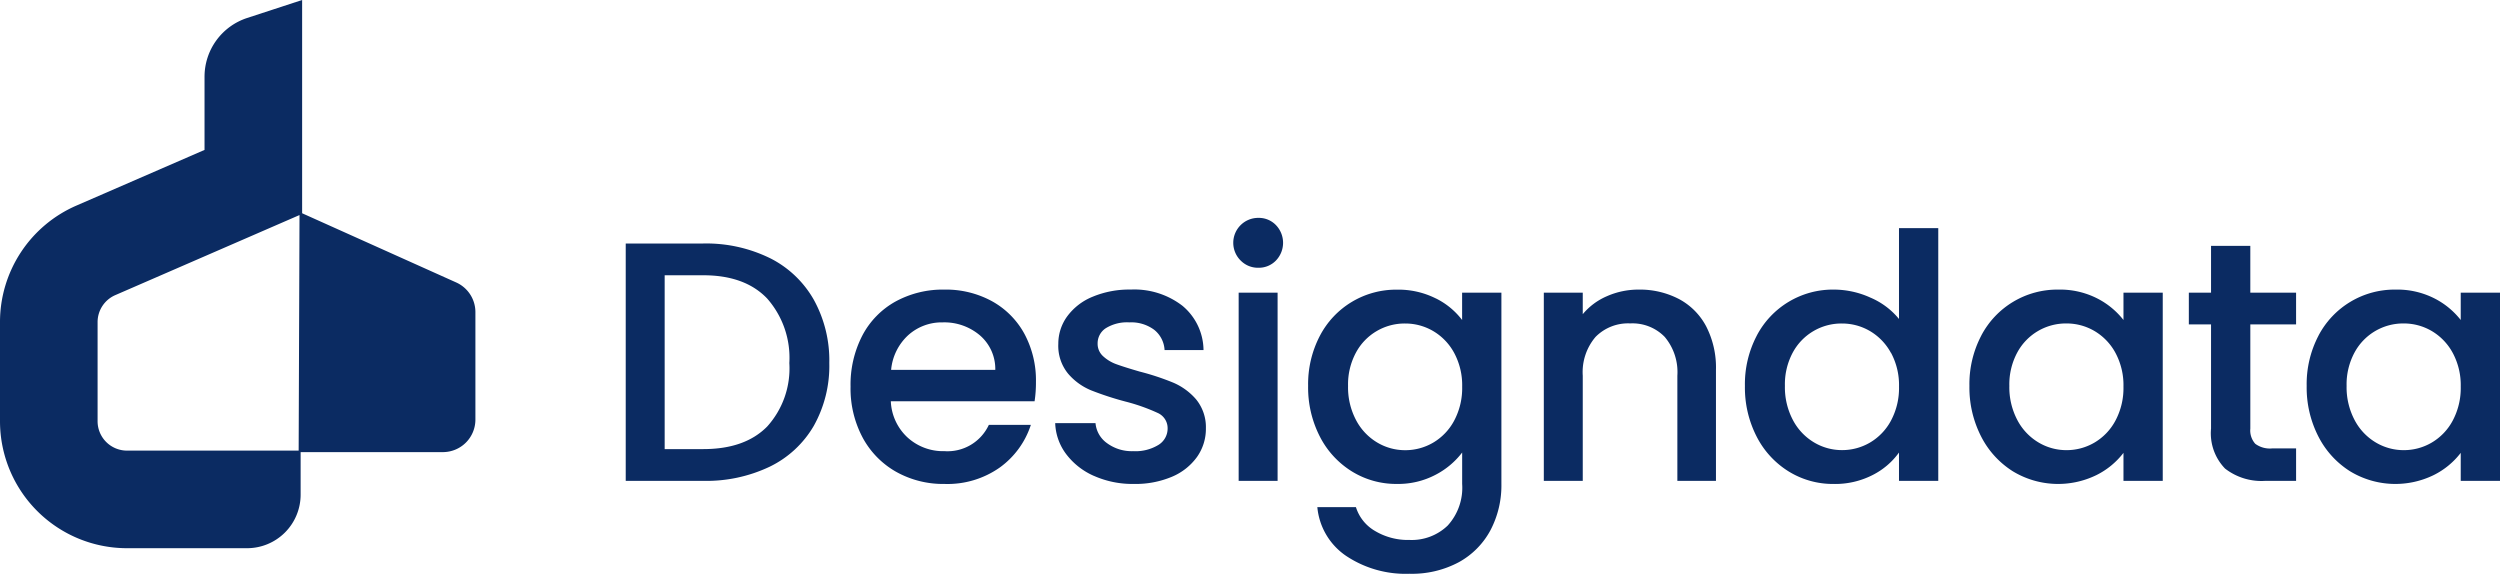 <svg xmlns="http://www.w3.org/2000/svg" xmlns:xlink="http://www.w3.org/1999/xlink" id="Group_30" data-name="Group 30" width="261.428" height="60" viewBox="0 0 261.428 60"><defs><clipPath id="clip-path"><rect id="Rectangle_31" data-name="Rectangle 31" width="261.428" height="60" fill="none"></rect></clipPath></defs><g id="Group_29" data-name="Group 29" clip-path="url(#clip-path)"><path id="Path_90" data-name="Path 90" d="M271.53,101.316a10.865,10.865,0,0,1,4.608,4.358,13.11,13.11,0,0,1,1.625,6.626,12.815,12.815,0,0,1-1.625,6.572,10.734,10.734,0,0,1-4.608,4.268,15.422,15.422,0,0,1-6.947,1.482h-8.108V99.8h8.108a15.119,15.119,0,0,1,6.947,1.518m-.268,17.627a9.065,9.065,0,0,0,2.322-6.643,9.374,9.374,0,0,0-2.322-6.751q-2.322-2.429-6.679-2.429h-4.036V121.3h4.036q4.357,0,6.679-2.357" transform="translate(-191.042 -74.337)" fill="#0b2b62"></path><path id="Path_91" data-name="Path 91" d="M367.861,130.378H352.824a5.458,5.458,0,0,0,1.75,3.786,5.523,5.523,0,0,0,3.858,1.429,4.764,4.764,0,0,0,4.643-2.75h4.393a8.867,8.867,0,0,1-3.232,4.447,9.484,9.484,0,0,1-5.8,1.732,10.048,10.048,0,0,1-5.054-1.268,9.014,9.014,0,0,1-3.5-3.572,10.894,10.894,0,0,1-1.268-5.34,11.153,11.153,0,0,1,1.232-5.34,8.669,8.669,0,0,1,3.465-3.554,10.312,10.312,0,0,1,5.125-1.25,10.027,10.027,0,0,1,4.965,1.214,8.585,8.585,0,0,1,3.393,3.411A10.277,10.277,0,0,1,368,128.377a12.766,12.766,0,0,1-.143,2m-4.108-3.286a4.635,4.635,0,0,0-1.607-3.607,5.748,5.748,0,0,0-3.893-1.357,5.229,5.229,0,0,0-3.607,1.339,5.6,5.6,0,0,0-1.786,3.625Z" transform="translate(-259.67 -88.415)" fill="#0b2b62"></path><path id="Path_92" data-name="Path 92" d="M436.563,138.182a7.3,7.3,0,0,1-2.911-2.286,5.7,5.7,0,0,1-1.143-3.232h4.215a2.872,2.872,0,0,0,1.2,2.09,4.344,4.344,0,0,0,2.732.839,4.6,4.6,0,0,0,2.661-.661,2,2,0,0,0,.947-1.7,1.744,1.744,0,0,0-1.054-1.643,19.794,19.794,0,0,0-3.34-1.179,32.125,32.125,0,0,1-3.607-1.178,6.327,6.327,0,0,1-2.411-1.75,4.586,4.586,0,0,1-1.018-3.107,4.843,4.843,0,0,1,.929-2.876,6.181,6.181,0,0,1,2.661-2.054,9.944,9.944,0,0,1,3.983-.75,8.229,8.229,0,0,1,5.411,1.7,6.094,6.094,0,0,1,2.2,4.625h-4.072a2.9,2.9,0,0,0-1.071-2.107,4.012,4.012,0,0,0-2.608-.786,4.234,4.234,0,0,0-2.465.607,1.881,1.881,0,0,0-.857,1.607,1.739,1.739,0,0,0,.571,1.322,4.058,4.058,0,0,0,1.393.839q.821.3,2.429.768a26.468,26.468,0,0,1,3.518,1.161,6.557,6.557,0,0,1,2.375,1.732,4.589,4.589,0,0,1,1.036,3.036,5.091,5.091,0,0,1-.929,3,6.16,6.16,0,0,1-2.625,2.072,9.785,9.785,0,0,1-3.983.75,9.918,9.918,0,0,1-4.161-.839" transform="translate(-322.165 -88.415)" fill="#0b2b62"></path><path id="Path_93" data-name="Path 93" d="M506.339,93.763A2.608,2.608,0,0,1,508.2,89.3a2.48,2.48,0,0,1,1.822.75,2.674,2.674,0,0,1,0,3.715,2.48,2.48,0,0,1-1.822.75,2.522,2.522,0,0,1-1.857-.75M510.2,116.8h-4.072V97.12H510.2Z" transform="translate(-376.6 -66.516)" fill="#0b2b62"></path><path id="Path_94" data-name="Path 94" d="M549.49,119.609a7.787,7.787,0,0,1,2.768,2.268v-2.857h4.108v20a10.06,10.06,0,0,1-1.143,4.84,8.266,8.266,0,0,1-3.3,3.34,10.379,10.379,0,0,1-5.161,1.214,11.2,11.2,0,0,1-6.643-1.875,6.915,6.915,0,0,1-3-5.09h4.036a4.381,4.381,0,0,0,1.982,2.482,6.717,6.717,0,0,0,3.625.947,5.421,5.421,0,0,0,3.983-1.5,5.861,5.861,0,0,0,1.518-4.358v-3.286a8.3,8.3,0,0,1-2.8,2.339,8.387,8.387,0,0,1-4.018.947,8.8,8.8,0,0,1-4.7-1.3,9.2,9.2,0,0,1-3.358-3.643,11.208,11.208,0,0,1-1.232-5.3,10.9,10.9,0,0,1,1.232-5.25,8.979,8.979,0,0,1,8.055-4.822,8.728,8.728,0,0,1,4.054.911m1.929,5.7a5.9,5.9,0,0,0-2.2-2.286,5.752,5.752,0,0,0-2.929-.786,5.775,5.775,0,0,0-5.126,3.018,7.026,7.026,0,0,0-.839,3.518,7.33,7.33,0,0,0,.839,3.572,5.917,5.917,0,0,0,2.215,2.34,5.678,5.678,0,0,0,2.911.8,5.747,5.747,0,0,0,2.929-.786,5.859,5.859,0,0,0,2.2-2.3,7.234,7.234,0,0,0,.839-3.554,7.133,7.133,0,0,0-.839-3.536" transform="translate(-399.363 -88.415)" fill="#0b2b62"></path><path id="Path_95" data-name="Path 95" d="M646.868,119.662a6.864,6.864,0,0,1,2.875,2.857,9.4,9.4,0,0,1,1.036,4.572V138.7h-4.036v-11a5.714,5.714,0,0,0-1.322-4.054,4.7,4.7,0,0,0-3.607-1.411,4.762,4.762,0,0,0-3.625,1.411,5.665,5.665,0,0,0-1.339,4.054v11h-4.072v-19.68h4.072v2.25a6.746,6.746,0,0,1,2.554-1.893,8.17,8.17,0,0,1,3.3-.679,8.828,8.828,0,0,1,4.161.964" transform="translate(-471.339 -88.415)" fill="#0b2b62"></path><path id="Path_96" data-name="Path 96" d="M716.453,104.749a8.98,8.98,0,0,1,8.09-4.822,9.236,9.236,0,0,1,3.8.839A7.786,7.786,0,0,1,731.33,103V93.5h4.107v26.431H731.33v-2.965a7.621,7.621,0,0,1-2.768,2.357,8.591,8.591,0,0,1-4.054.929,8.8,8.8,0,0,1-4.7-1.3,9.2,9.2,0,0,1-3.358-3.643,11.208,11.208,0,0,1-1.232-5.3,10.9,10.9,0,0,1,1.232-5.25m14.037,1.786a5.9,5.9,0,0,0-2.2-2.286,5.752,5.752,0,0,0-2.929-.786,5.775,5.775,0,0,0-5.126,3.018A7.026,7.026,0,0,0,719.4,110a7.331,7.331,0,0,0,.839,3.572,5.918,5.918,0,0,0,2.215,2.34,5.678,5.678,0,0,0,2.911.8,5.747,5.747,0,0,0,2.929-.786,5.859,5.859,0,0,0,2.2-2.3,7.234,7.234,0,0,0,.839-3.554,7.132,7.132,0,0,0-.839-3.536" transform="translate(-532.75 -69.644)" fill="#0b2b62"></path><path id="Path_97" data-name="Path 97" d="M808.46,123.52a8.979,8.979,0,0,1,8.055-4.822,8.592,8.592,0,0,1,4.054.911,8.232,8.232,0,0,1,2.768,2.268v-2.857h4.107V138.7h-4.107v-2.929a8.087,8.087,0,0,1-2.822,2.322,9.132,9.132,0,0,1-8.715-.375,9.244,9.244,0,0,1-3.34-3.643,11.209,11.209,0,0,1-1.232-5.3,10.9,10.9,0,0,1,1.232-5.25m14.037,1.786a5.9,5.9,0,0,0-2.2-2.286,5.752,5.752,0,0,0-2.929-.786,5.775,5.775,0,0,0-5.126,3.018,7.026,7.026,0,0,0-.839,3.518,7.331,7.331,0,0,0,.839,3.572,5.918,5.918,0,0,0,2.215,2.34,5.678,5.678,0,0,0,2.911.8,5.747,5.747,0,0,0,2.929-.786,5.859,5.859,0,0,0,2.2-2.3,7.234,7.234,0,0,0,.839-3.554,7.133,7.133,0,0,0-.839-3.536" transform="translate(-601.283 -88.415)" fill="#0b2b62"></path><path id="Path_98" data-name="Path 98" d="M903.592,108.993v10.894a2.089,2.089,0,0,0,.518,1.589,2.573,2.573,0,0,0,1.768.482h2.5v3.393h-3.215a6.2,6.2,0,0,1-4.214-1.286,5.3,5.3,0,0,1-1.465-4.179V108.993h-2.322v-3.322h2.322v-4.893h4.107v4.893h4.786v3.322Z" transform="translate(-668.273 -75.067)" fill="#0b2b62"></path><path id="Path_99" data-name="Path 99" d="M946.694,123.52a8.979,8.979,0,0,1,8.055-4.822,8.591,8.591,0,0,1,4.053.911,8.236,8.236,0,0,1,2.769,2.268v-2.857h4.107V138.7h-4.107v-2.929a8.094,8.094,0,0,1-2.822,2.322,9.132,9.132,0,0,1-8.715-.375,9.242,9.242,0,0,1-3.34-3.643,11.205,11.205,0,0,1-1.232-5.3,10.892,10.892,0,0,1,1.232-5.25m14.037,1.786a5.9,5.9,0,0,0-2.2-2.286,5.753,5.753,0,0,0-2.929-.786,5.775,5.775,0,0,0-5.125,3.018,7.027,7.027,0,0,0-.84,3.518,7.332,7.332,0,0,0,.84,3.572,5.917,5.917,0,0,0,2.215,2.34,5.678,5.678,0,0,0,2.911.8,5.748,5.748,0,0,0,2.929-.786,5.858,5.858,0,0,0,2.2-2.3,7.235,7.235,0,0,0,.84-3.554,7.133,7.133,0,0,0-.84-3.536" transform="translate(-704.25 -88.415)" fill="#0b2b62"></path><path id="Path_100" data-name="Path 100" d="M47.7,29.534,31.594,22.3V0L25.842,1.881a6.462,6.462,0,0,0-4.454,6.142v7.654L7.987,21.5A13.277,13.277,0,0,0,0,33.681V44.045A13.281,13.281,0,0,0,13.281,57.326H25.837a5.6,5.6,0,0,0,5.6-5.6V47.278H46.314a3.4,3.4,0,0,0,3.4-3.4V32.642A3.4,3.4,0,0,0,47.7,29.534M13.281,47.121a3.075,3.075,0,0,1-3.076-3.076V33.681a3.076,3.076,0,0,1,1.85-2.82L31.32,22.488l-.089,24.633Z" fill="#0b2b62"></path></g></svg>